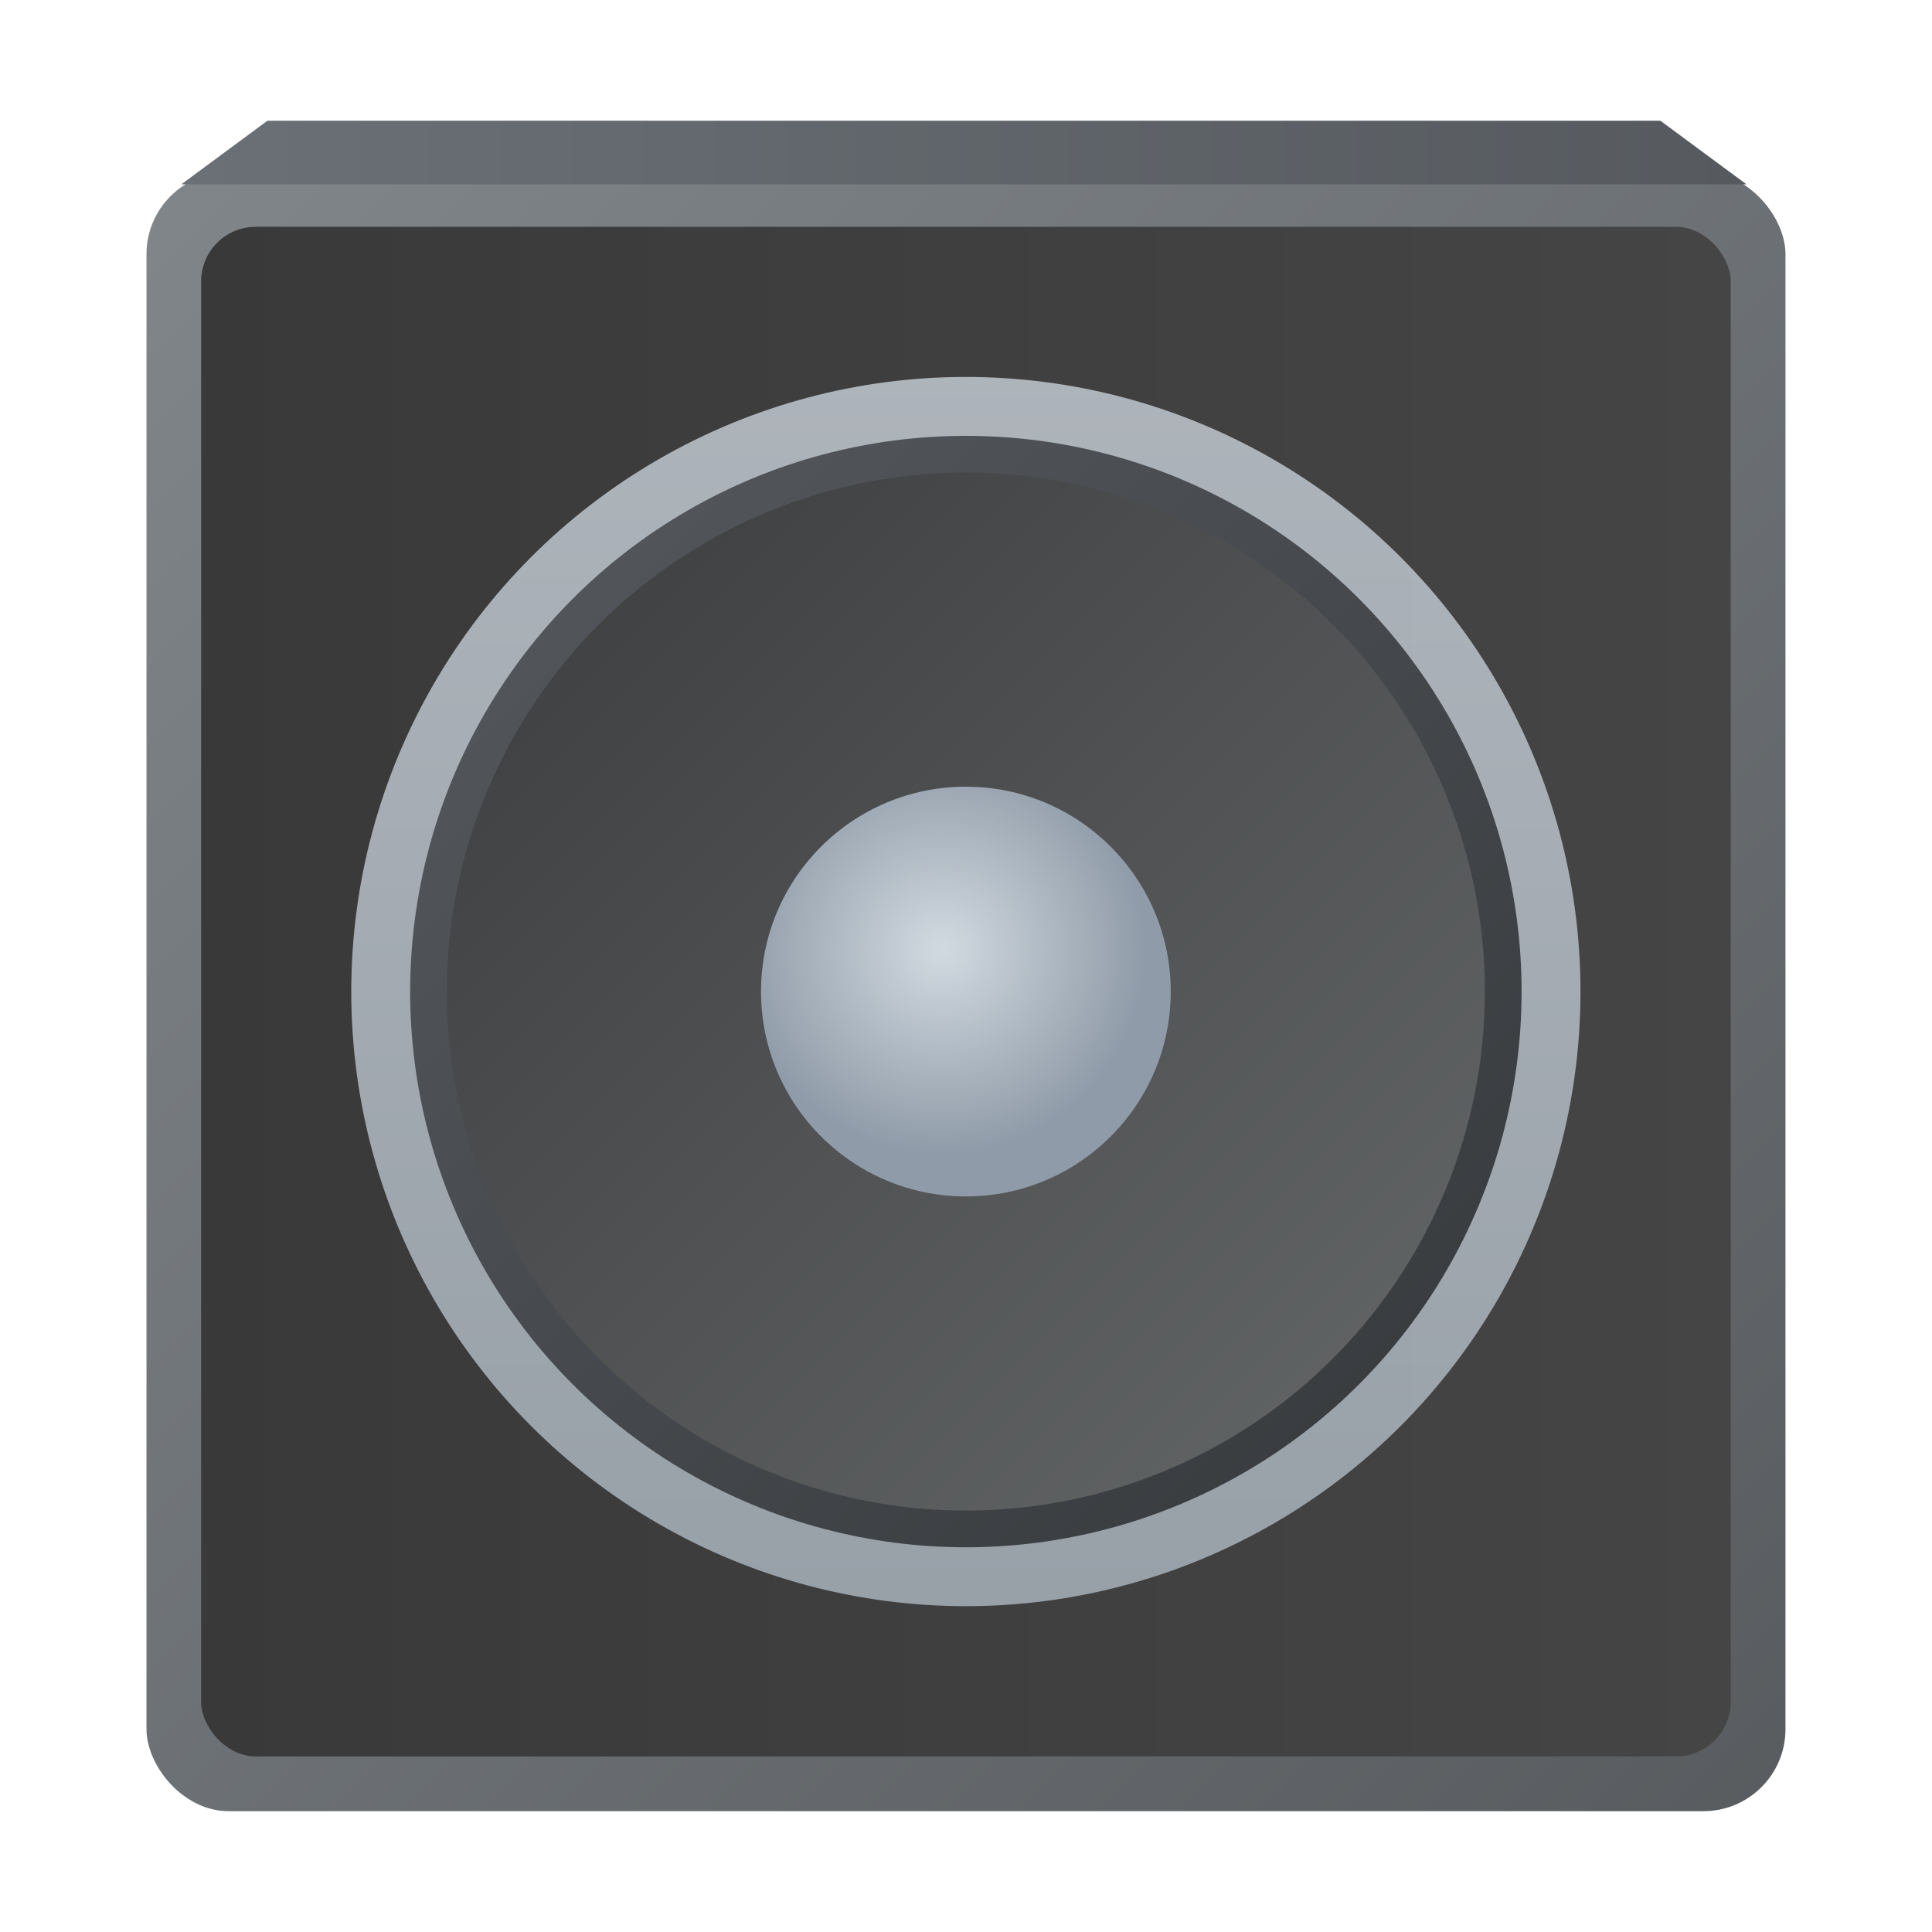 <?xml version="1.0" encoding="UTF-8"?>
<svg id="SimpleNote" width="64" height="64" enable-background="new 0 0 1024 1024" image-rendering="optimizeSpeed" version="1.1" viewBox="0 0 64 64" xmlns="http://www.w3.org/2000/svg" xmlns:cc="http://creativecommons.org/ns#" xmlns:dc="http://purl.org/dc/elements/1.1/" xmlns:rdf="http://www.w3.org/1999/02/22-rdf-syntax-ns#">
 <defs>
  <linearGradient id="i" x1="400.4" x2="400.4" y1="545.62" y2="517.62" gradientTransform="matrix(1.586 0 0 1.586 -585.75 -804.34)" gradientUnits="userSpaceOnUse">
   <stop stop-color="#d3d3d3" offset="0"/>
   <stop stop-color="#fcf9f9" offset="1"/>
  </linearGradient>
  <linearGradient id="f" x1="400.4" x2="400.4" y1="545.62" y2="517.62" gradientTransform="matrix(1.638 0 0 1.638 -660.38 -809.85)" gradientUnits="userSpaceOnUse">
   <stop stop-color="#8d3aff" offset="0"/>
   <stop stop-color="#ff3680" offset="1"/>
  </linearGradient>
  <linearGradient id="linearGradient1333" x1=".529" x2="16.404" y1=".529" y2="16.404" gradientTransform="matrix(.917 0 0 .917 .706 .706)" gradientUnits="userSpaceOnUse">
   <stop stop-color="#73797e" offset="0"/>
   <stop stop-color="#464a4e" offset="1"/>
  </linearGradient>
  <linearGradient id="linearGradient30095" x1="1.676" x2="15.257" y1="8.466" y2="8.466" gradientUnits="userSpaceOnUse">
   <stop stop-color="#393939" offset="0"/>
   <stop stop-color="#454545" offset="1"/>
  </linearGradient>
  <linearGradient id="linearGradient1343" x1="8.394" x2="8.394" y1="3.242" y2="13.719" gradientTransform="matrix(1.031 0 0 1.031 -.265 -.265)" gradientUnits="userSpaceOnUse">
   <stop stop-color="#bac1c8" offset="0"/>
   <stop stop-color="#a2abb4" offset="1"/>
  </linearGradient>
  <linearGradient id="linearGradient1373" x1="3.204" x2="13.723" y1="3.21" y2="13.717" gradientTransform="matrix(.932 0 0 .932 .572 .572)" gradientUnits="userSpaceOnUse">
   <stop stop-color="#565a5f" offset="0"/>
   <stop stop-color="#35383b" offset="1"/>
  </linearGradient>
  <linearGradient id="linearGradient1385" x1="3.292" x2="13.876" y1="3.057" y2="13.64" gradientTransform="matrix(.871 0 0 .871 1.094 1.094)" gradientUnits="userSpaceOnUse">
   <stop stop-color="#3b3c3d" offset="0"/>
   <stop stop-color="#656869" offset="1"/>
  </linearGradient>
  <radialGradient id="radialGradient899" cx="-6.519" cy="5.51" r="1.984" gradientTransform="matrix(.917 0 0 .917 14.228 3.042)" gradientUnits="userSpaceOnUse">
   <stop stop-color="#d2dae1" offset="0"/>
   <stop stop-color="#8f9ba8" offset="1"/>
  </radialGradient>
  <linearGradient id="linearGradient1532" x1="1.5" x2="15.397" y1="1.017" y2="1.017" gradientUnits="userSpaceOnUse">
   <stop stop-color="#6a7076" offset="0"/>
   <stop stop-color="#565a5f" offset="1"/>
  </linearGradient>
 </defs>
 <circle cx="49.639" cy="39.205" r="0" fill="url(#i)"/>
 <circle cx="-4.15" cy="61.361" r="0" fill="none" stroke="url(#f)" stroke-width="2.13"/>
 <g transform="matrix(3.731 0 0 3.731 .409 1.26)">
  <g stroke-width=".917">
   <rect x="1.191" y="1.191" width="14.552" height="14.552" ry=".728" fill="url(#linearGradient1333)" opacity=".9"/>
   <rect x="1.676" y="1.676" width="13.581" height="13.581" ry=".485" fill="url(#linearGradient30095)"/>
   <circle cx="8.466" cy="8.466" r="5.457" fill="url(#linearGradient1343)" opacity=".9"/>
  </g>
  <circle cx="8.466" cy="8.466" r="4.934" fill="url(#linearGradient1373)" stroke-width=".932"/>
  <circle cx="8.466" cy="8.466" r="4.608" fill="url(#linearGradient1385)" stroke-width=".917"/>
  <circle cx="8.466" cy="8.466" r="1.819" fill="url(#radialGradient899)" stroke-width=".917"/>
  <path d="m15.397 1.299-0.765-0.565h-12.367l-0.765 0.565z" fill="url(#linearGradient1532)"/>
 </g>
</svg>
